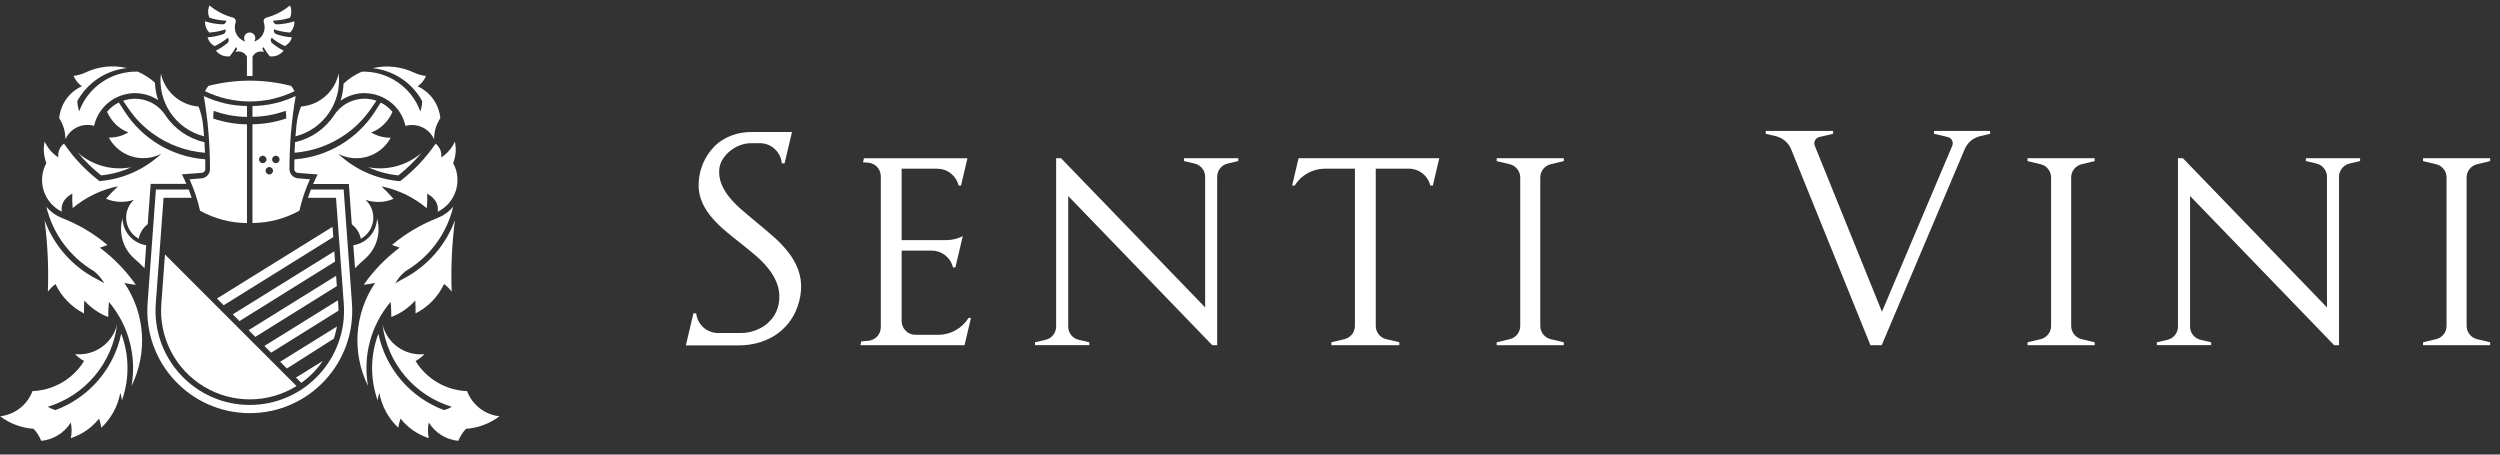 <svg width="220" height="40" viewBox="0 0 220 40" fill="none" xmlns="http://www.w3.org/2000/svg">
<rect x="0" y="0" width="220" height="40" fill="#333333" stroke="none"/>
<g clip-path="url(#clip0_1610_17152)">
<path d="M18.337 7.56C18.216 7.706 18.122 7.857 18.043 8.024C20.529 9.231 23.43 9.231 25.916 8.024C25.837 7.854 25.74 7.703 25.622 7.56C23.233 6.945 20.726 6.945 18.337 7.56Z" fill="white"/>
<path d="M30.472 11.78C31.339 11.156 32.045 10.434 32.652 9.552L33.124 8.864C31.748 8.385 30.223 8.903 29.417 10.116C28.623 11.332 27.386 12.193 25.967 12.508C25.946 12.82 25.931 13.132 25.919 13.441C27.559 13.311 29.132 12.738 30.472 11.777" fill="white"/>
<path d="M13.487 11.78C14.823 12.741 16.397 13.314 18.04 13.444C18.028 13.132 18.013 12.823 17.991 12.511C16.573 12.192 15.336 11.335 14.539 10.119C13.732 8.906 12.21 8.388 10.834 8.867C10.992 9.094 11.149 9.325 11.307 9.555C11.91 10.437 12.617 11.159 13.487 11.783" fill="white"/>
<path d="M8.279 11.077C8.542 9.904 9.364 8.925 10.495 8.467C10.774 8.355 11.068 8.276 11.368 8.233C11.668 8.191 11.974 8.185 12.28 8.218C12.862 8.282 13.423 8.482 13.911 8.809C13.747 8.306 13.656 7.806 13.635 7.278C13.187 6.872 12.671 6.542 12.113 6.302C11.546 6.29 10.986 6.366 10.449 6.524C9.913 6.684 9.409 6.927 8.955 7.239C8.039 7.863 7.348 8.761 6.966 9.798C6.872 9.504 6.817 9.2 6.802 8.894C7.239 8.103 7.86 7.421 8.615 6.915C9.37 6.408 10.249 6.087 11.171 5.99C9.931 5.699 8.648 5.848 7.53 6.375C7.199 6.533 6.842 6.636 6.472 6.678C6.626 7.039 6.878 7.357 7.205 7.588C6.087 8.1 5.326 9.173 5.211 10.392C5.572 10.953 5.756 11.598 5.756 12.25C5.96 11.789 6.323 11.419 6.781 11.201C7.008 11.092 7.254 11.022 7.512 11.001C7.766 10.977 8.024 11.001 8.273 11.071" fill="white"/>
<path d="M32.124 22.769C33.134 21.893 33.546 20.511 33.179 19.222C33.143 20.408 32.267 21.402 31.093 21.581C31.145 22.254 31.19 22.93 31.242 23.603C31.524 23.312 31.821 23.033 32.127 22.769" fill="white"/>
<path d="M11.835 22.769C12.141 23.033 12.438 23.312 12.72 23.603C12.768 22.93 12.82 22.254 12.868 21.581C11.695 21.402 10.816 20.411 10.783 19.222C10.416 20.508 10.828 21.89 11.835 22.769Z" fill="white"/>
<path d="M27.953 15.342C27.81 15.621 27.68 15.903 27.556 16.191H30.699L30.957 19.735C31.369 20.05 31.651 20.502 31.754 21.014C32.912 20.371 33.212 18.84 32.379 17.813C32.312 17.737 32.242 17.661 32.173 17.588C32.973 17.861 33.846 17.831 34.628 17.5C34.295 17.116 33.943 16.749 33.57 16.4C35.037 16.697 36.411 17.358 37.559 18.322C37.602 17.895 37.611 17.47 37.593 17.043C37.832 17.17 38.035 17.331 38.211 17.537C38.475 17.84 38.587 18.246 38.511 18.64C40.103 17.861 40.727 15.912 39.879 14.357C40.118 13.72 40.167 13.132 40.03 12.465C39.751 13.059 39.372 13.493 38.83 13.86C38.893 13.396 38.702 12.932 38.336 12.644C37.453 13.92 36.438 14.996 35.207 15.945C33.17 15.782 31.248 14.933 29.756 13.532C31.427 14.405 33.485 13.778 34.383 12.12C33.749 12.12 33.209 11.977 32.664 11.662C33.319 11.401 33.794 11.022 34.201 10.446C34.334 10.255 34.446 10.058 34.54 9.846C34.246 9.491 33.913 9.231 33.503 9.028C33.343 9.282 33.176 9.537 33.015 9.792C31.442 12.244 28.811 13.811 25.907 14.027C25.901 14.315 25.898 14.599 25.898 14.887C25.898 15.06 26.031 15.2 26.201 15.215C26.546 15.242 26.895 15.269 27.24 15.297C27.477 15.315 27.716 15.333 27.956 15.351" fill="white"/>
<path d="M16.006 15.342C16.245 15.324 16.482 15.306 16.721 15.288C17.07 15.26 17.416 15.233 17.764 15.206C17.937 15.191 18.067 15.051 18.067 14.878C18.067 14.59 18.064 14.305 18.058 14.017C15.154 13.802 12.52 12.232 10.949 9.782C10.786 9.528 10.622 9.273 10.458 9.019C10.046 9.222 9.716 9.482 9.421 9.837C9.515 10.049 9.628 10.249 9.761 10.437C10.167 11.016 10.643 11.392 11.295 11.653C10.749 11.968 10.21 12.111 9.579 12.111C10.473 13.769 12.535 14.399 14.202 13.523C12.711 14.924 10.792 15.773 8.755 15.936C7.527 14.988 6.508 13.914 5.626 12.635C5.259 12.923 5.068 13.387 5.132 13.851C4.583 13.484 4.21 13.053 3.928 12.456C3.795 13.126 3.841 13.711 4.08 14.348C3.231 15.906 3.856 17.852 5.444 18.631C5.371 18.237 5.481 17.831 5.744 17.528C5.923 17.322 6.123 17.161 6.363 17.034C6.345 17.461 6.357 17.886 6.396 18.313C7.548 17.349 8.918 16.688 10.386 16.391C10.013 16.743 9.661 17.107 9.328 17.491C10.107 17.822 10.983 17.852 11.783 17.579C11.713 17.652 11.643 17.725 11.577 17.804C10.746 18.831 11.043 20.362 12.201 21.005C12.304 20.496 12.586 20.041 12.999 19.726C13.086 18.543 13.174 17.361 13.259 16.182H16.4C16.276 15.894 16.142 15.612 16.003 15.333" fill="white"/>
<path d="M23.7 14.7C23.518 14.7 23.372 14.848 23.372 15.027C23.372 15.206 23.518 15.354 23.7 15.354C23.882 15.354 24.027 15.209 24.027 15.027C24.027 14.845 23.882 14.7 23.7 14.7ZM24.273 13.705C24.091 13.705 23.945 13.851 23.945 14.033C23.945 14.214 24.091 14.36 24.273 14.36C24.454 14.36 24.6 14.214 24.6 14.033C24.6 13.851 24.454 13.705 24.273 13.705ZM23.124 13.705C22.942 13.705 22.796 13.851 22.796 14.033C22.796 14.214 22.945 14.36 23.124 14.36C23.303 14.36 23.451 14.214 23.451 14.033C23.451 13.851 23.303 13.705 23.124 13.705ZM22.217 10.286V9.331C23.575 9.307 24.788 9.022 26.019 8.449C25.655 10.583 25.473 12.711 25.473 14.878C25.473 15.306 25.803 15.661 26.231 15.694C26.577 15.724 26.925 15.748 27.274 15.776C26.871 16.673 26.564 17.585 26.346 18.54C25.024 19.259 23.721 19.601 22.217 19.626V10.937C23.245 10.919 24.212 10.752 25.185 10.428C25.194 10.198 25.179 9.976 25.143 9.749C24.185 10.092 23.236 10.264 22.217 10.283" fill="white"/>
<path d="M21.738 9.331C20.38 9.307 19.165 9.025 17.937 8.452C18.301 10.586 18.48 12.714 18.48 14.878C18.48 15.306 18.152 15.664 17.722 15.697C17.376 15.727 17.027 15.751 16.682 15.779C17.085 16.676 17.391 17.588 17.606 18.546C18.928 19.262 20.235 19.604 21.735 19.632V10.944C20.708 10.925 19.741 10.759 18.767 10.434C18.761 10.204 18.774 9.98 18.81 9.755C19.768 10.098 20.72 10.271 21.735 10.289V9.334L21.738 9.331Z" fill="white"/>
<path d="M30.972 26.68C30.73 23.345 30.484 20.014 30.242 16.682H27.356C27.265 16.922 27.18 17.161 27.098 17.404H29.569C29.796 20.514 30.026 23.621 30.254 26.731C30.605 31.539 26.801 35.635 21.981 35.635C17.161 35.635 13.356 31.539 13.708 26.731C13.935 23.624 14.163 20.514 14.393 17.404H16.867C16.788 17.161 16.7 16.919 16.609 16.682H13.72C13.478 20.014 13.232 23.345 12.989 26.68C12.604 31.906 16.742 36.356 21.981 36.356C27.222 36.356 31.357 31.906 30.972 26.68Z" fill="white"/>
<path d="M14.196 26.768C13.981 29.696 15.427 32.497 17.94 34.016C20.45 35.535 23.6 35.52 26.095 33.971L14.517 22.393C14.411 23.851 14.302 25.31 14.196 26.768Z" fill="white"/>
<path d="M26.513 33.692C27.268 33.152 27.883 32.528 28.408 31.761C27.619 32.249 26.831 32.737 26.046 33.225C26.201 33.379 26.355 33.534 26.51 33.689" fill="white"/>
<path d="M24.655 31.836C24.812 31.997 24.973 32.155 25.131 32.312C25.17 32.352 25.209 32.388 25.246 32.428C26.625 31.551 28.004 30.675 29.384 29.796C29.399 29.745 29.414 29.693 29.429 29.642C29.52 29.341 29.596 29.038 29.65 28.732C27.983 29.766 26.319 30.803 24.648 31.836" fill="white"/>
<path d="M29.735 26.428C27.577 27.768 25.422 29.105 23.266 30.442C23.424 30.603 23.584 30.76 23.742 30.921C23.782 30.96 23.821 30.997 23.857 31.036C25.834 29.802 27.807 28.568 29.784 27.338C29.784 27.28 29.781 27.226 29.781 27.171C29.778 27.038 29.775 26.901 29.763 26.768C29.753 26.656 29.744 26.54 29.738 26.428" fill="white"/>
<path d="M21.875 29.053L22.351 29.529L22.466 29.645L29.644 25.173L29.629 25.009L29.578 24.27L21.875 29.053Z" fill="white"/>
<path d="M20.483 27.662L20.959 28.138L21.074 28.256L29.487 23.015L29.472 22.851L29.42 22.114L20.483 27.662Z" fill="white"/>
<path d="M19.092 26.271L19.568 26.747L19.683 26.862L29.329 20.86L29.317 20.699L29.262 19.959L19.092 26.271Z" fill="white"/>
<path d="M36.99 9.801C36.201 7.651 34.131 6.245 31.845 6.305C31.236 6.566 30.712 6.912 30.233 7.363C30.211 7.879 30.126 8.367 29.975 8.861C32.124 7.363 35.107 8.521 35.683 11.08C36.699 10.795 37.769 11.295 38.202 12.259C38.202 11.562 38.372 10.986 38.748 10.401C38.633 9.176 37.872 8.106 36.753 7.597C37.096 7.354 37.323 7.072 37.487 6.687C37.114 6.642 36.768 6.542 36.429 6.384C35.292 5.851 34.013 5.714 32.788 5.999C34.631 6.19 36.265 7.275 37.156 8.9C37.144 9.21 37.09 9.507 36.993 9.804" fill="white"/>
<path d="M5.82 36.362V36.353C5.82 36.353 5.808 36.368 5.805 36.377C5.808 36.371 5.814 36.365 5.82 36.359" fill="white"/>
<path d="M37.105 13.441C35.816 14.566 34.082 15.036 32.403 14.718C33.261 15.106 34.122 15.339 35.056 15.436C35.81 14.836 36.486 14.178 37.105 13.441Z" fill="white"/>
<path d="M35.043 37.633C35.092 37.36 35.156 37.096 35.243 36.835C35.932 37.672 36.708 38.206 37.732 38.56C37.638 38.09 37.635 37.648 37.732 37.178C38.299 38.096 39.263 38.694 40.333 38.794C40.497 38.393 40.712 38.051 41.006 37.736C42.076 37.66 43.098 37.278 43.956 36.632C42.664 36.493 41.561 35.635 41.106 34.419C39.245 34.349 37.544 33.355 36.568 31.773C36.862 31.609 37.12 31.409 37.353 31.166C35.641 31.339 34.064 30.221 33.658 28.547C34.079 31.961 36.474 34.804 39.763 35.801C39.545 35.923 39.324 36.02 39.087 36.093C36.129 34.995 33.943 32.458 33.297 29.369C32.582 31.257 32.561 33.334 33.234 35.235C33.261 35.007 33.309 34.786 33.379 34.568C33.591 35.741 34.176 36.817 35.047 37.636" fill="white"/>
<path d="M34.377 26.565C34.419 27.01 34.437 27.453 34.437 27.898C35.274 27.568 35.941 27.107 36.547 26.44C36.568 26.819 36.574 27.198 36.568 27.58C37.672 27.019 38.554 26.11 39.078 24.991C39.336 25.185 39.554 25.407 39.748 25.664C39.669 23.554 39.767 21.469 40.036 19.377C39.215 21.611 37.584 23.451 35.468 24.543C35.237 24.661 35.01 24.791 34.792 24.931C35.025 24.5 35.316 24.155 35.701 23.852C37.808 22.609 39.318 20.562 39.885 18.183C39.488 18.649 39.042 18.968 38.469 19.195C37.005 19.777 35.71 20.541 34.501 21.551C34.722 21.639 34.943 21.72 35.174 21.79C33.931 22.724 32.9 23.788 32.006 25.058C32.342 25.025 32.679 24.973 33.009 24.9C31.184 27.586 30.948 31.045 32.385 33.955C31.918 31.318 32.645 28.608 34.377 26.562" fill="white"/>
<path d="M10.949 24.903C11.28 24.976 11.616 25.028 11.953 25.064C11.059 23.791 10.028 22.73 8.788 21.796C9.015 21.726 9.24 21.645 9.458 21.557C8.248 20.547 6.957 19.78 5.49 19.201C4.92 18.974 4.474 18.659 4.077 18.189C4.644 20.565 6.157 22.612 8.26 23.858C8.645 24.158 8.936 24.503 9.17 24.934C8.949 24.794 8.724 24.667 8.494 24.546C6.375 23.457 4.747 21.614 3.922 19.377C4.195 21.472 4.289 23.554 4.213 25.667C4.407 25.41 4.629 25.188 4.883 24.997C5.411 26.113 6.296 27.022 7.393 27.583C7.387 27.201 7.393 26.822 7.418 26.443C8.021 27.11 8.688 27.571 9.525 27.901C9.525 27.456 9.543 27.013 9.585 26.568C11.313 28.614 12.041 31.324 11.574 33.961C13.011 31.051 12.771 27.592 10.949 24.906" fill="white"/>
<path d="M10.731 35.232C11.404 33.331 11.383 31.254 10.667 29.366C10.022 32.452 7.833 34.992 4.877 36.09C4.641 36.017 4.417 35.92 4.201 35.798C7.493 34.801 9.888 31.958 10.307 28.544C9.903 30.218 8.324 31.336 6.611 31.163C6.845 31.406 7.102 31.606 7.396 31.77C6.42 33.355 4.717 34.349 2.858 34.416C2.404 35.635 1.3 36.493 0.009 36.632C0.864 37.275 1.888 37.66 2.958 37.736C3.252 38.051 3.468 38.393 3.628 38.794C4.692 38.694 5.647 38.102 6.217 37.202C6.223 37.193 6.226 37.187 6.232 37.178C6.232 37.181 6.232 37.184 6.235 37.187C6.326 37.654 6.326 38.096 6.229 38.563C7.257 38.212 8.03 37.675 8.721 36.838C8.806 37.102 8.873 37.366 8.918 37.636C9.788 36.817 10.373 35.744 10.586 34.568C10.658 34.786 10.707 35.007 10.731 35.235" fill="white"/>
<path d="M11.556 14.718C9.876 15.036 8.142 14.566 6.854 13.441C7.472 14.178 8.151 14.836 8.903 15.433C9.837 15.336 10.701 15.106 11.556 14.715" fill="white"/>
<path d="M17.47 9.376C15.845 9.246 14.499 8.064 14.157 6.472C13.86 9.003 15.484 11.365 17.958 11.998C17.934 11.665 17.904 11.335 17.87 11.004C17.809 10.437 17.679 9.907 17.473 9.376" fill="white"/>
<path d="M29.802 6.472C29.459 8.067 28.116 9.246 26.489 9.376C26.279 9.907 26.149 10.44 26.091 11.004C26.055 11.338 26.028 11.668 26.001 11.998C28.471 11.368 30.096 9.006 29.802 6.472Z" fill="white"/>
<path d="M18.264 3.286C18.376 3.647 18.558 3.874 18.892 4.056C19.31 3.859 19.692 3.619 20.05 3.322C20.062 3.341 20.071 3.359 20.083 3.38C20.165 3.519 20.132 3.695 20.007 3.798C19.692 4.056 19.362 4.271 19.001 4.456C19.289 4.826 19.75 5.017 20.216 4.956C20.42 4.702 20.605 4.441 20.762 4.156C20.768 4.159 20.771 4.162 20.777 4.165C20.865 4.226 20.88 4.286 20.829 4.38C20.793 4.447 20.756 4.511 20.717 4.574C21.111 4.435 21.547 4.611 21.732 4.99V6.69C21.896 6.69 22.06 6.69 22.223 6.69V4.99C22.405 4.614 22.842 4.435 23.236 4.574C23.197 4.511 23.16 4.447 23.127 4.38C23.075 4.286 23.09 4.226 23.178 4.165C23.184 4.162 23.187 4.159 23.193 4.156C23.354 4.441 23.536 4.702 23.742 4.956C24.206 5.02 24.67 4.829 24.955 4.456C24.594 4.274 24.264 4.056 23.948 3.798C23.824 3.695 23.791 3.519 23.872 3.38C23.885 3.362 23.894 3.344 23.906 3.322C24.264 3.616 24.645 3.856 25.064 4.056C25.394 3.874 25.579 3.647 25.691 3.286C25.218 3.253 24.767 3.162 24.315 3.01C24.163 2.959 24.07 2.804 24.097 2.646C24.1 2.625 24.103 2.604 24.106 2.583C24.573 2.74 25.037 2.831 25.528 2.865C25.785 2.601 25.922 2.243 25.904 1.873C25.403 2.037 24.903 2.125 24.379 2.143C24.215 2.149 24.076 2.037 24.045 1.876C24.042 1.858 24.039 1.837 24.036 1.819C24.546 1.798 25.03 1.716 25.515 1.561C25.673 1.216 25.673 0.821 25.515 0.479C24.888 0.994 24.224 1.337 23.439 1.552C23.257 1.601 23.154 1.795 23.215 1.973C23.384 2.468 23.245 3.013 22.863 3.368C22.715 3.504 22.554 3.598 22.36 3.656C22.617 3.335 22.387 2.859 21.975 2.859C21.562 2.859 21.332 3.335 21.59 3.656C21.396 3.595 21.235 3.504 21.087 3.368C20.705 3.016 20.565 2.468 20.735 1.973C20.796 1.795 20.692 1.601 20.511 1.552C19.725 1.337 19.061 0.994 18.434 0.479C18.276 0.821 18.276 1.219 18.434 1.561C18.919 1.716 19.407 1.801 19.916 1.819C19.913 1.837 19.907 1.855 19.904 1.876C19.874 2.037 19.735 2.149 19.571 2.143C19.046 2.122 18.546 2.037 18.046 1.873C18.028 2.24 18.161 2.601 18.422 2.865C18.913 2.831 19.38 2.74 19.844 2.583C19.847 2.604 19.85 2.625 19.856 2.646C19.88 2.804 19.789 2.959 19.634 3.01C19.183 3.162 18.734 3.253 18.258 3.286" fill="white"/>
<path d="M170.192 11.774C170.599 11.871 171.005 11.965 171.411 12.059C171.572 12.098 171.708 12.208 171.784 12.353C171.857 12.502 171.863 12.671 171.802 12.823C169.738 17.701 167.673 22.569 165.612 27.432C163.644 22.569 161.671 17.701 159.7 12.823C159.637 12.665 159.649 12.492 159.725 12.347C159.8 12.204 159.934 12.098 160.094 12.059C160.501 11.962 160.907 11.871 161.313 11.774V11.523H155.384V11.774C155.678 11.844 155.978 11.914 156.269 11.983C156.881 12.129 157.387 12.559 157.624 13.144C159.952 18.898 162.277 24.64 164.599 30.378H165.588C168.022 24.634 170.459 18.88 172.899 13.117C173.142 12.55 173.639 12.126 174.245 11.983C174.539 11.914 174.837 11.847 175.131 11.774V11.523H170.192V11.774Z" fill="white"/>
<path d="M217.062 15.621C217.062 15.066 217.444 14.581 217.986 14.451C218.368 14.363 218.75 14.272 219.132 14.178V13.923H213.227V14.178C213.609 14.272 213.991 14.36 214.373 14.451C214.919 14.578 215.297 15.063 215.297 15.621V28.68C215.297 29.241 214.912 29.723 214.373 29.848C213.991 29.939 213.609 30.029 213.227 30.12V30.378H219.132V30.12C218.75 30.033 218.368 29.942 217.986 29.848C217.45 29.72 217.062 29.241 217.062 28.68V15.621Z" fill="white"/>
<path d="M182.261 15.621C182.261 15.063 182.649 14.578 183.182 14.451C183.564 14.363 183.946 14.272 184.328 14.178V13.923H178.423V14.178C178.805 14.272 179.187 14.36 179.569 14.451C180.114 14.578 180.496 15.066 180.496 15.621V28.68C180.496 28.956 180.402 29.22 180.233 29.429C180.066 29.639 179.835 29.787 179.572 29.848C179.19 29.939 178.808 30.029 178.426 30.12V30.378H184.331V30.12C183.949 30.033 183.567 29.942 183.185 29.848C182.649 29.72 182.264 29.238 182.264 28.68V15.621H182.261Z" fill="white"/>
<path d="M135.543 15.621C135.543 15.06 135.931 14.578 136.467 14.451L137.613 14.178V13.923H131.708V14.178L132.854 14.451C133.114 14.511 133.351 14.663 133.521 14.878C133.69 15.094 133.781 15.351 133.781 15.621V28.68C133.781 28.959 133.684 29.22 133.518 29.429C133.351 29.639 133.117 29.787 132.854 29.848C132.475 29.939 132.09 30.029 131.708 30.12V30.378H137.613V30.12C137.231 30.033 136.849 29.942 136.467 29.848C135.925 29.72 135.543 29.235 135.543 28.68V15.621Z" fill="white"/>
<path d="M69.696 11.617H66.149C65.561 11.617 64.991 11.701 64.455 11.895C63.858 12.111 63.318 12.429 62.872 12.881C62.46 13.299 62.127 13.781 61.89 14.33C61.663 14.857 61.523 15.418 61.487 16.006C61.451 16.537 61.511 17.073 61.708 17.595C61.893 18.089 62.157 18.543 62.493 18.962C62.83 19.377 63.194 19.759 63.597 20.114C63.845 20.335 64.1 20.547 64.355 20.753C64.612 20.962 64.87 21.172 65.131 21.372C65.376 21.563 65.619 21.76 65.861 21.957C66.104 22.157 66.343 22.351 66.58 22.557C66.965 22.893 67.31 23.254 67.629 23.651C67.938 24.036 68.186 24.458 68.365 24.916C68.547 25.385 68.605 25.864 68.575 26.343C68.541 26.84 68.411 27.307 68.156 27.72C67.85 28.223 67.41 28.629 66.883 28.896C66.368 29.16 65.786 29.305 65.179 29.305H63.197C62.739 29.305 62.272 29.141 61.902 28.814C61.535 28.483 61.314 28.038 61.269 27.574H61.02C60.799 28.514 60.575 29.457 60.356 30.396H64.934C65.613 30.396 66.277 30.314 66.91 30.108C67.617 29.881 68.265 29.538 68.811 29.047C69.32 28.587 69.723 28.047 70.008 27.416C70.287 26.804 70.454 26.155 70.496 25.461C70.524 24.879 70.445 24.3 70.233 23.724C70.03 23.178 69.745 22.672 69.378 22.208C69.02 21.751 68.629 21.329 68.192 20.938C67.929 20.702 67.662 20.471 67.392 20.244C67.122 20.017 66.85 19.789 66.577 19.565C66.337 19.371 66.098 19.168 65.861 18.965C65.625 18.768 65.385 18.561 65.152 18.358C64.8 18.046 64.482 17.713 64.185 17.352C63.894 16.997 63.654 16.612 63.488 16.194C63.324 15.782 63.263 15.363 63.291 14.945C63.312 14.599 63.424 14.29 63.6 14.011C63.788 13.711 64.024 13.454 64.303 13.238C64.585 13.02 64.9 12.853 65.246 12.738C65.516 12.653 65.798 12.599 66.092 12.599H66.865C67.338 12.599 67.811 12.771 68.177 13.111C68.547 13.45 68.759 13.908 68.799 14.375H69.044C69.263 13.46 69.478 12.541 69.693 11.623" fill="white"/>
<path d="M119.233 14.842V28.68C119.233 28.959 119.139 29.22 118.97 29.429C118.803 29.635 118.572 29.787 118.309 29.848C117.927 29.939 117.545 30.029 117.163 30.117V30.375H123.138V30.117C122.759 30.029 122.377 29.939 121.992 29.848C121.446 29.72 121.067 29.235 121.067 28.68V14.842H123.978C124.402 14.842 124.826 14.984 125.175 15.254C125.524 15.527 125.763 15.906 125.863 16.324H126.091C126.278 15.527 126.469 14.724 126.657 13.923H114.274C114.086 14.724 113.895 15.524 113.707 16.324H113.934C114.21 15.876 114.601 15.503 115.065 15.242C115.526 14.984 116.053 14.842 116.602 14.842H119.236H119.233Z" fill="white"/>
<path d="M75.72 30.378H84.881C84.926 30.187 84.972 29.996 85.014 29.808C85.157 29.196 85.302 28.587 85.445 27.977H85.232C84.954 28.429 84.566 28.799 84.105 29.059C83.641 29.32 83.113 29.463 82.565 29.463H80.549C80.24 29.463 79.933 29.341 79.7 29.111C79.47 28.878 79.345 28.571 79.345 28.262V22.227V22.051H81.977C82.398 22.051 82.819 22.187 83.168 22.46C83.52 22.733 83.762 23.112 83.862 23.533H84.074C84.29 22.615 84.508 21.699 84.726 20.777C84.287 21.005 83.793 21.129 83.277 21.129H79.751H79.345V20.956V15.024V14.845H82.471C82.892 14.845 83.317 14.984 83.665 15.254C84.014 15.53 84.253 15.909 84.356 16.327H84.569C84.76 15.53 84.947 14.727 85.135 13.926H76.029C75.999 14.045 75.974 14.163 75.944 14.281C76.096 14.29 76.25 14.302 76.402 14.314C76.699 14.339 76.981 14.469 77.193 14.696C77.402 14.927 77.511 15.221 77.511 15.512V28.793C77.511 29.108 77.39 29.396 77.19 29.611C76.987 29.826 76.711 29.969 76.402 29.99C76.199 30.005 75.999 30.023 75.795 30.039C75.768 30.151 75.744 30.266 75.717 30.378" fill="white"/>
<path d="M93.999 17.246C98.225 21.623 102.451 26.001 106.677 30.375H107.111V15.56C107.111 14.999 107.499 14.518 108.035 14.393C108.347 14.317 108.657 14.245 108.969 14.172V13.923H104.194V14.172C104.506 14.245 104.816 14.317 105.128 14.393C105.392 14.454 105.628 14.602 105.798 14.821C105.968 15.036 106.053 15.297 106.053 15.56V26.916V27.053C101.827 22.678 97.601 18.298 93.372 13.923H92.941V16.145V28.735C92.941 29.017 92.844 29.278 92.678 29.487C92.511 29.693 92.281 29.842 92.014 29.902C91.705 29.978 91.392 30.051 91.08 30.123V30.369H95.858V30.123C95.546 30.051 95.233 29.978 94.924 29.902C94.663 29.842 94.427 29.696 94.257 29.478C94.087 29.263 94.002 28.996 94.002 28.732V17.379V17.24L93.999 17.246Z" fill="white"/>
<path d="M192.725 17.246C196.951 21.623 201.177 26.001 205.403 30.375H205.833V15.56C205.833 14.999 206.221 14.518 206.758 14.393C207.07 14.317 207.382 14.245 207.689 14.172V13.923H202.917V14.172C203.229 14.245 203.538 14.317 203.851 14.393C204.114 14.454 204.348 14.602 204.515 14.821C204.687 15.036 204.775 15.297 204.775 15.56V26.916V27.053C200.549 22.678 196.321 18.298 192.095 13.923H191.661V16.145V28.735C191.661 29.017 191.567 29.278 191.4 29.487C191.234 29.693 191 29.842 190.74 29.902C190.43 29.978 190.118 30.051 189.803 30.123V30.369H194.583V30.123C194.271 30.051 193.956 29.978 193.647 29.902C193.389 29.842 193.15 29.696 192.98 29.478C192.807 29.263 192.725 28.996 192.725 28.732V17.379V17.24V17.246Z" fill="white"/>
</g>
<defs>
<clipPath id="clip0_1610_17152">
<rect width="220" height="38.566" fill="white" transform="translate(0 0.47)"/>
</clipPath>
</defs>
</svg>
